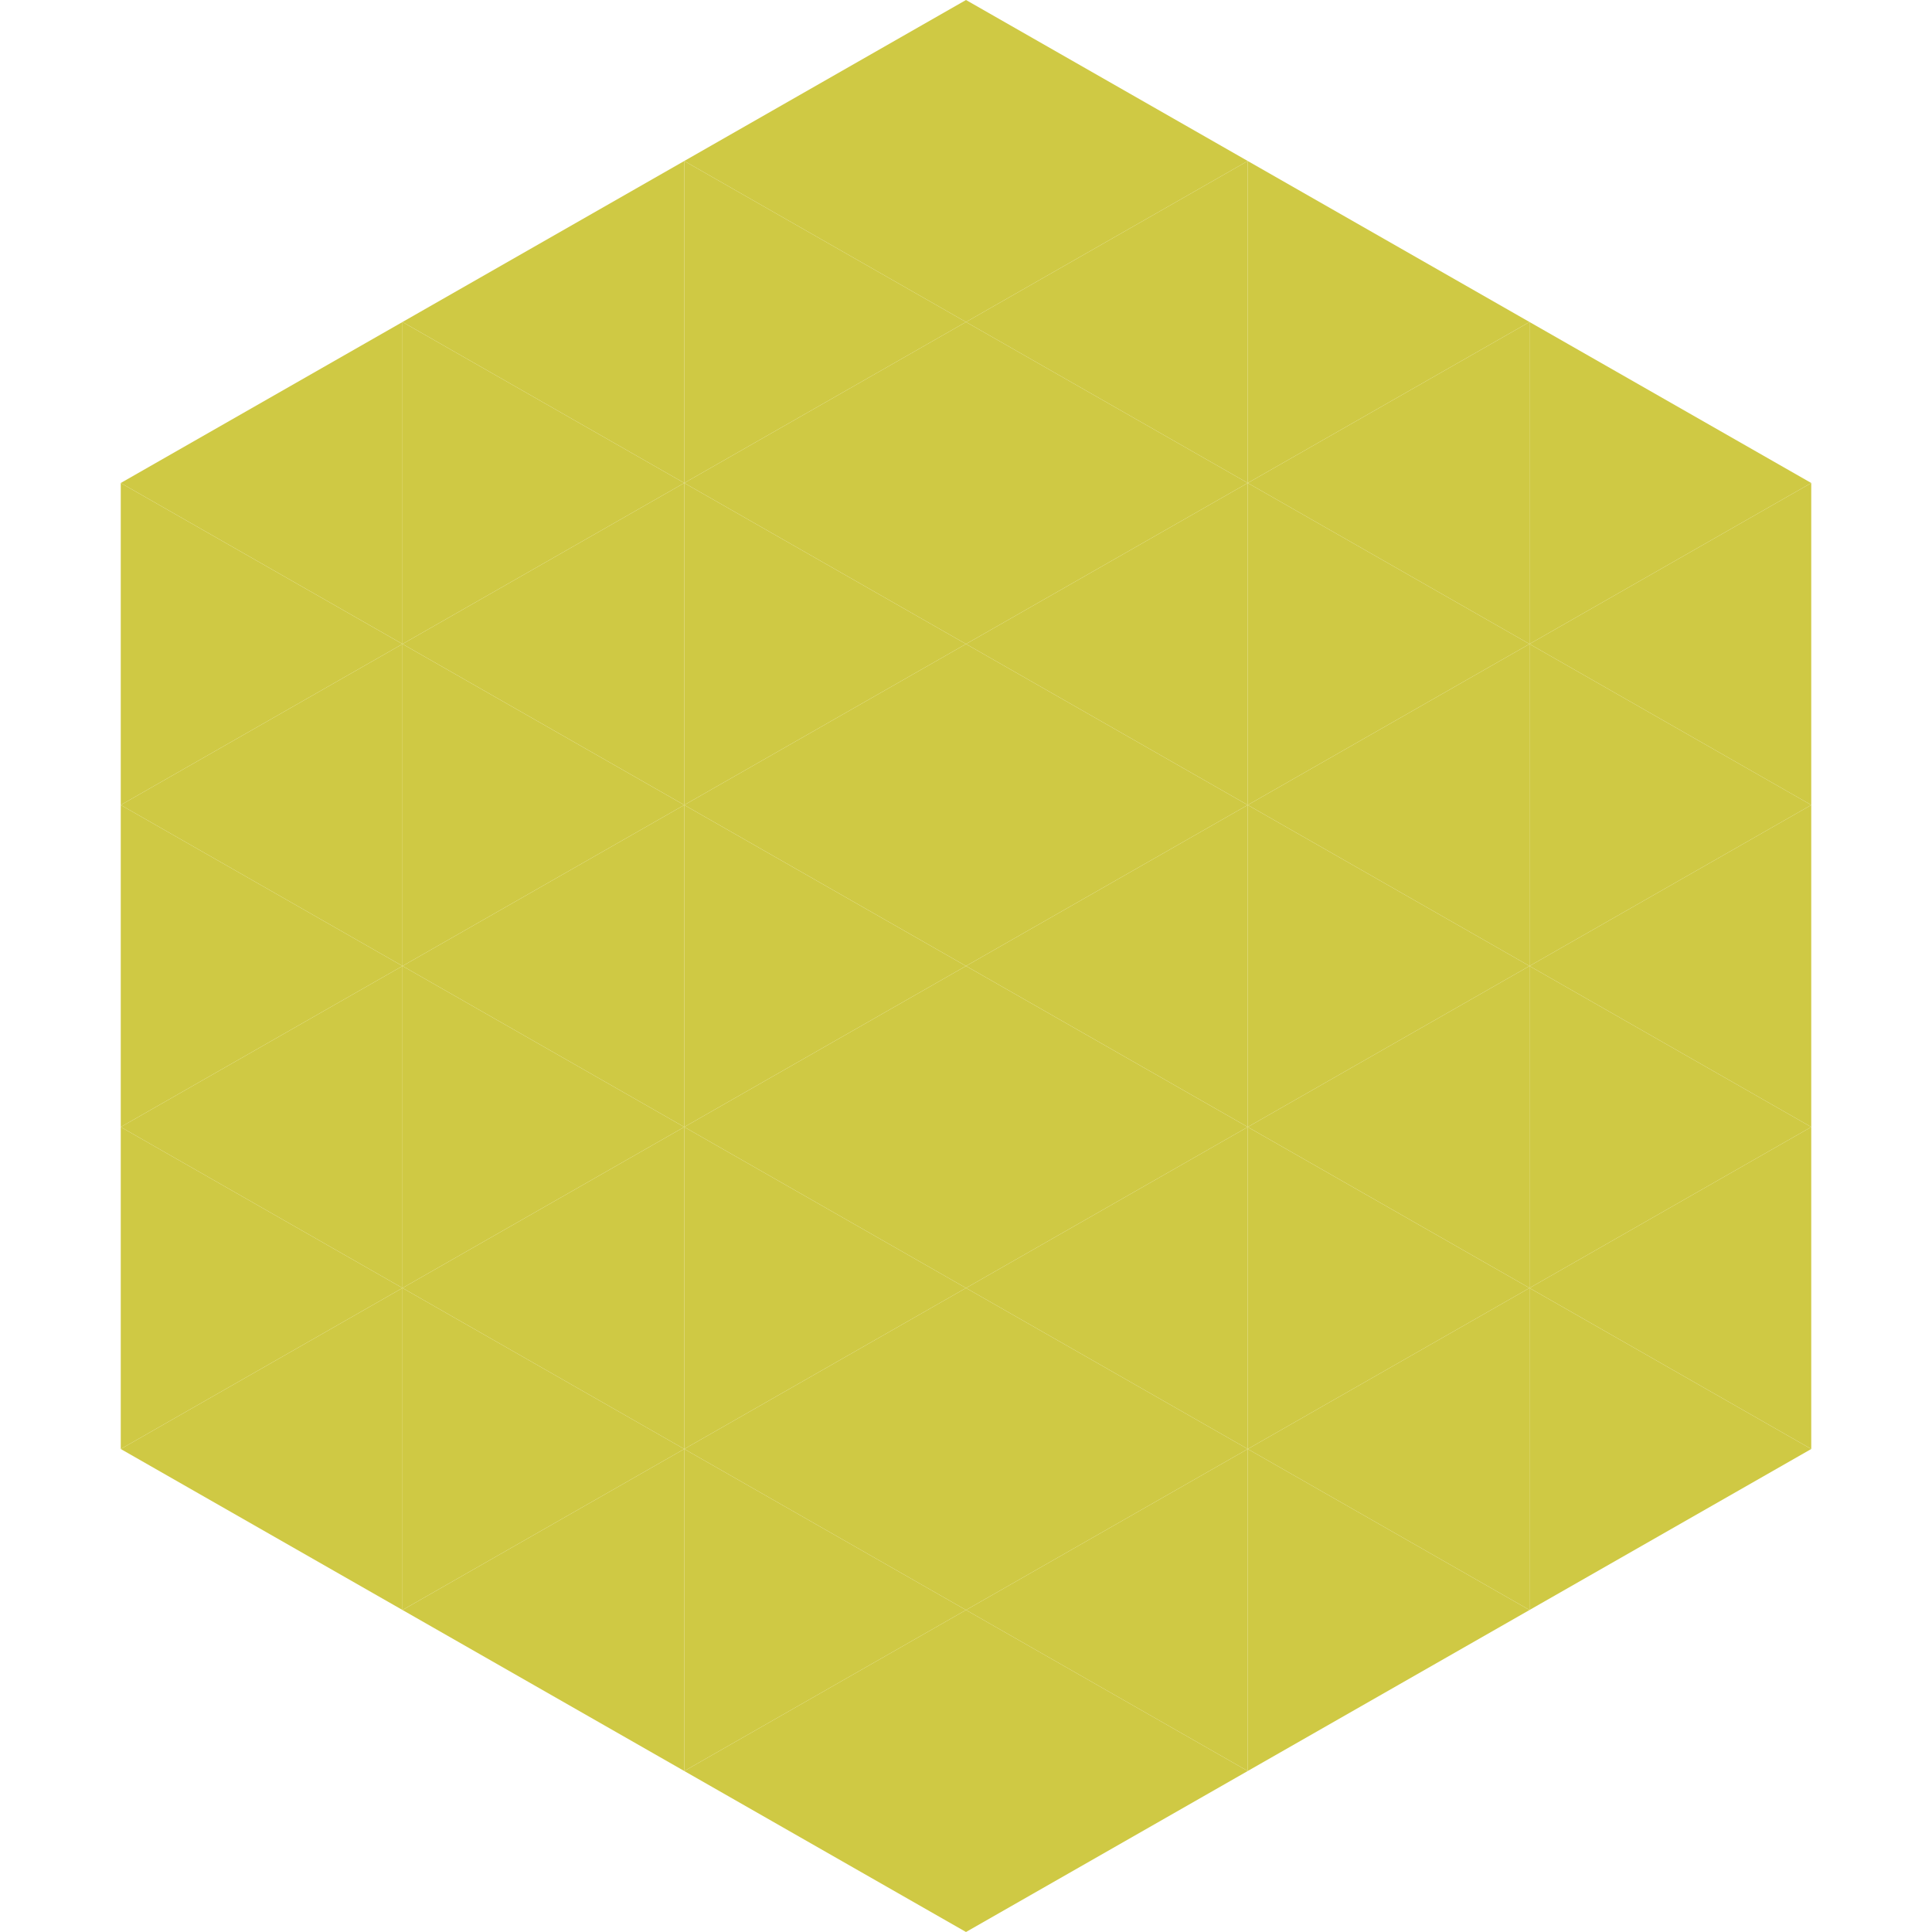 <?xml version="1.0"?>
<!-- Generated by SVGo -->
<svg width="240" height="240"
     xmlns="http://www.w3.org/2000/svg"
     xmlns:xlink="http://www.w3.org/1999/xlink">
<polygon points="50,40 15,60 50,80" style="fill:rgb(207,201,68)" />
<polygon points="190,40 225,60 190,80" style="fill:rgb(207,201,68)" />
<polygon points="15,60 50,80 15,100" style="fill:rgb(207,201,68)" />
<polygon points="225,60 190,80 225,100" style="fill:rgb(207,201,68)" />
<polygon points="50,80 15,100 50,120" style="fill:rgb(207,201,68)" />
<polygon points="190,80 225,100 190,120" style="fill:rgb(207,201,68)" />
<polygon points="15,100 50,120 15,140" style="fill:rgb(207,201,68)" />
<polygon points="225,100 190,120 225,140" style="fill:rgb(207,201,68)" />
<polygon points="50,120 15,140 50,160" style="fill:rgb(207,201,68)" />
<polygon points="190,120 225,140 190,160" style="fill:rgb(207,201,68)" />
<polygon points="15,140 50,160 15,180" style="fill:rgb(207,201,68)" />
<polygon points="225,140 190,160 225,180" style="fill:rgb(207,201,68)" />
<polygon points="50,160 15,180 50,200" style="fill:rgb(207,201,68)" />
<polygon points="190,160 225,180 190,200" style="fill:rgb(207,201,68)" />
<polygon points="15,180 50,200 15,220" style="fill:rgb(255,255,255); fill-opacity:0" />
<polygon points="225,180 190,200 225,220" style="fill:rgb(255,255,255); fill-opacity:0" />
<polygon points="50,0 85,20 50,40" style="fill:rgb(255,255,255); fill-opacity:0" />
<polygon points="190,0 155,20 190,40" style="fill:rgb(255,255,255); fill-opacity:0" />
<polygon points="85,20 50,40 85,60" style="fill:rgb(207,201,68)" />
<polygon points="155,20 190,40 155,60" style="fill:rgb(207,201,68)" />
<polygon points="50,40 85,60 50,80" style="fill:rgb(207,201,68)" />
<polygon points="190,40 155,60 190,80" style="fill:rgb(207,201,68)" />
<polygon points="85,60 50,80 85,100" style="fill:rgb(207,201,68)" />
<polygon points="155,60 190,80 155,100" style="fill:rgb(207,201,68)" />
<polygon points="50,80 85,100 50,120" style="fill:rgb(207,201,68)" />
<polygon points="190,80 155,100 190,120" style="fill:rgb(207,201,68)" />
<polygon points="85,100 50,120 85,140" style="fill:rgb(207,201,68)" />
<polygon points="155,100 190,120 155,140" style="fill:rgb(207,201,68)" />
<polygon points="50,120 85,140 50,160" style="fill:rgb(207,201,68)" />
<polygon points="190,120 155,140 190,160" style="fill:rgb(207,201,68)" />
<polygon points="85,140 50,160 85,180" style="fill:rgb(207,201,68)" />
<polygon points="155,140 190,160 155,180" style="fill:rgb(207,201,68)" />
<polygon points="50,160 85,180 50,200" style="fill:rgb(207,201,68)" />
<polygon points="190,160 155,180 190,200" style="fill:rgb(207,201,68)" />
<polygon points="85,180 50,200 85,220" style="fill:rgb(207,201,68)" />
<polygon points="155,180 190,200 155,220" style="fill:rgb(207,201,68)" />
<polygon points="120,0 85,20 120,40" style="fill:rgb(207,201,68)" />
<polygon points="120,0 155,20 120,40" style="fill:rgb(207,201,68)" />
<polygon points="85,20 120,40 85,60" style="fill:rgb(207,201,68)" />
<polygon points="155,20 120,40 155,60" style="fill:rgb(207,201,68)" />
<polygon points="120,40 85,60 120,80" style="fill:rgb(207,201,68)" />
<polygon points="120,40 155,60 120,80" style="fill:rgb(207,201,68)" />
<polygon points="85,60 120,80 85,100" style="fill:rgb(207,201,68)" />
<polygon points="155,60 120,80 155,100" style="fill:rgb(207,201,68)" />
<polygon points="120,80 85,100 120,120" style="fill:rgb(207,201,68)" />
<polygon points="120,80 155,100 120,120" style="fill:rgb(207,201,68)" />
<polygon points="85,100 120,120 85,140" style="fill:rgb(207,201,68)" />
<polygon points="155,100 120,120 155,140" style="fill:rgb(207,201,68)" />
<polygon points="120,120 85,140 120,160" style="fill:rgb(207,201,68)" />
<polygon points="120,120 155,140 120,160" style="fill:rgb(207,201,68)" />
<polygon points="85,140 120,160 85,180" style="fill:rgb(207,201,68)" />
<polygon points="155,140 120,160 155,180" style="fill:rgb(207,201,68)" />
<polygon points="120,160 85,180 120,200" style="fill:rgb(207,201,68)" />
<polygon points="120,160 155,180 120,200" style="fill:rgb(207,201,68)" />
<polygon points="85,180 120,200 85,220" style="fill:rgb(207,201,68)" />
<polygon points="155,180 120,200 155,220" style="fill:rgb(207,201,68)" />
<polygon points="120,200 85,220 120,240" style="fill:rgb(207,201,68)" />
<polygon points="120,200 155,220 120,240" style="fill:rgb(207,201,68)" />
<polygon points="85,220 120,240 85,260" style="fill:rgb(255,255,255); fill-opacity:0" />
<polygon points="155,220 120,240 155,260" style="fill:rgb(255,255,255); fill-opacity:0" />
</svg>
